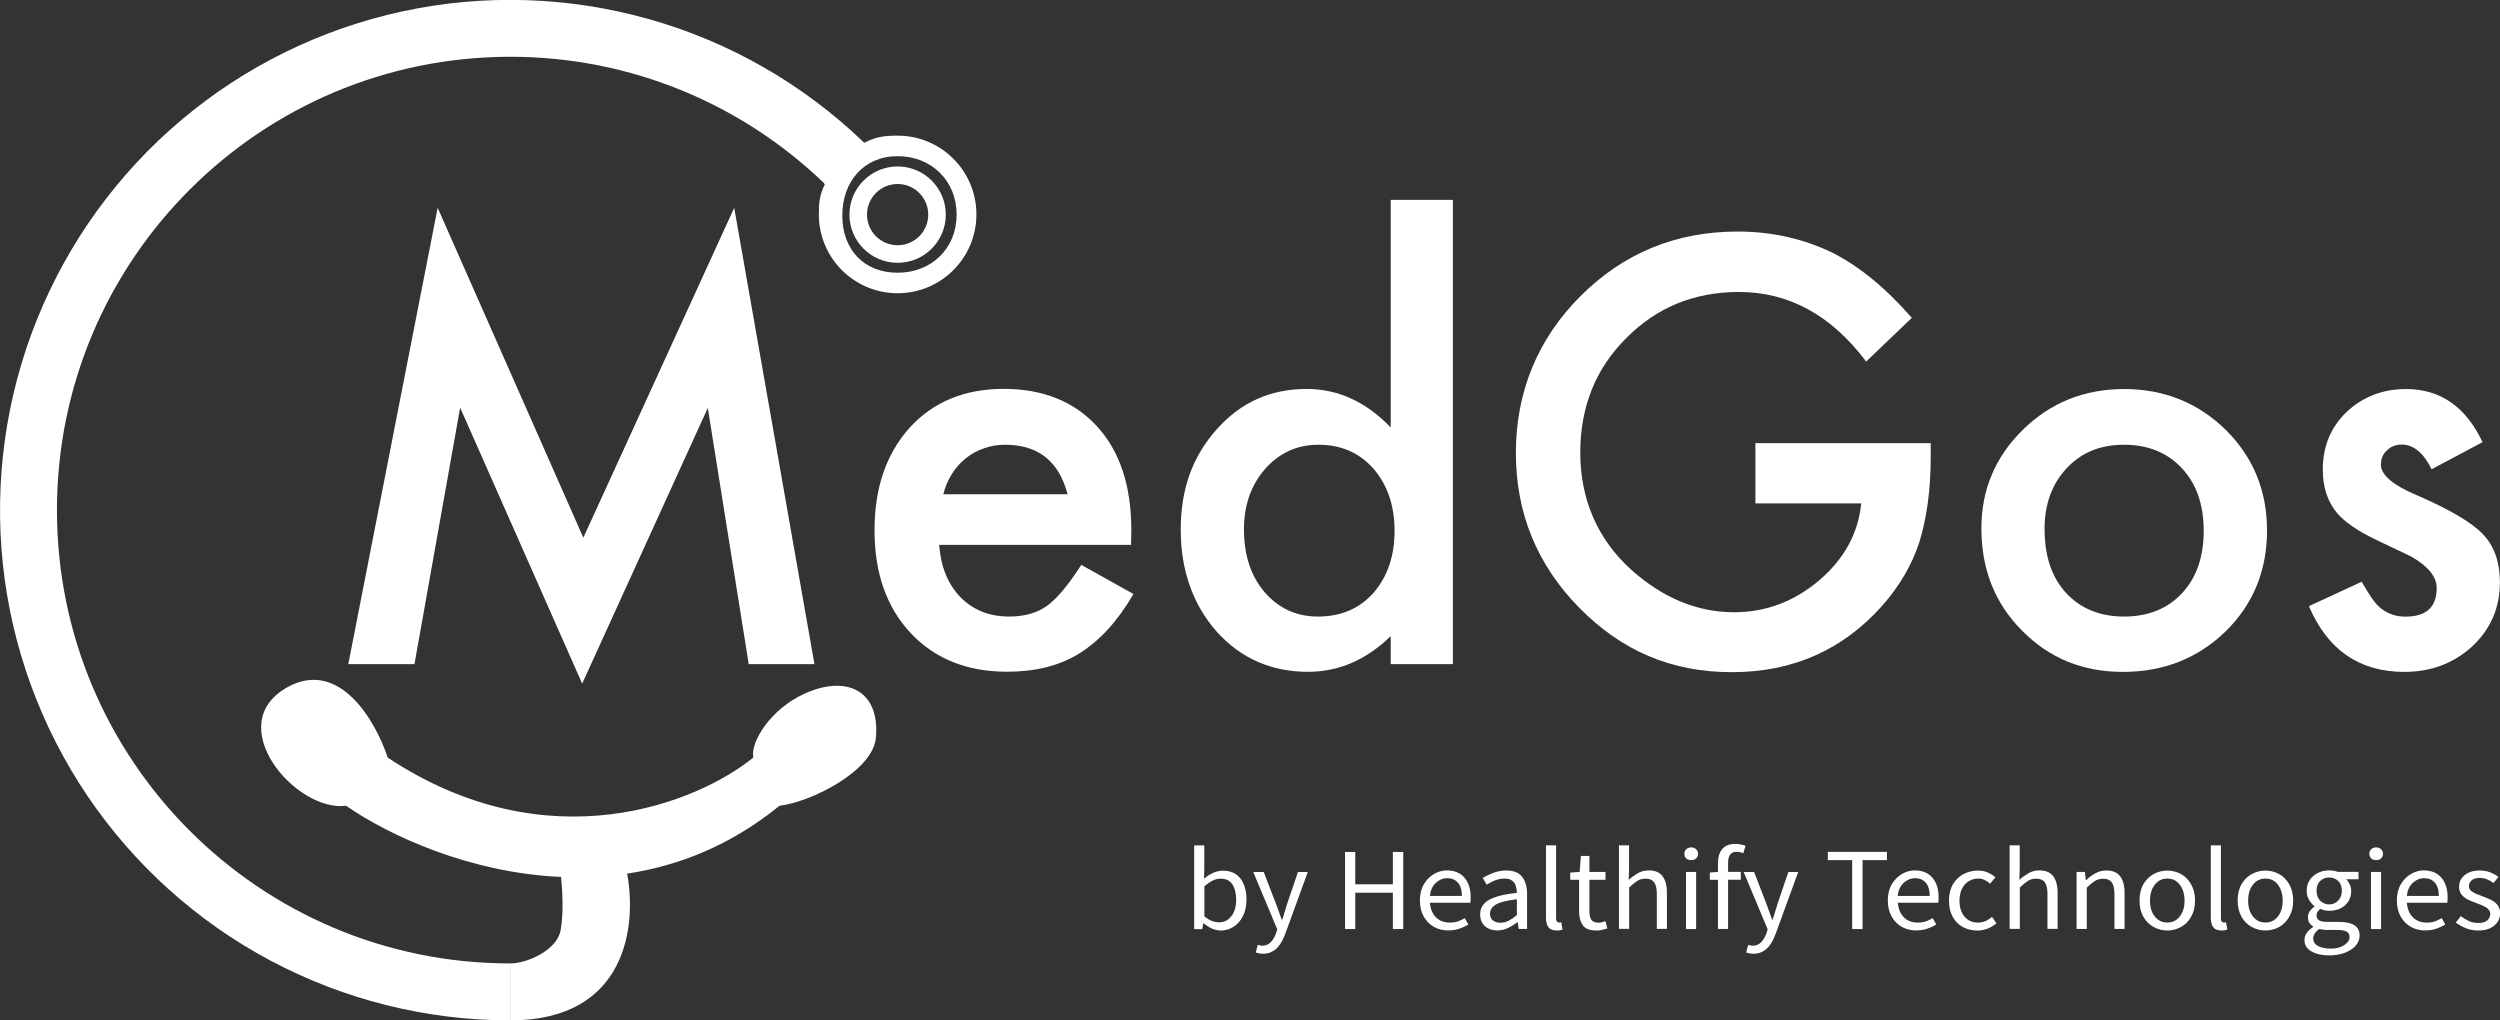 <?xml version="1.0" encoding="UTF-8"?><svg id="a" xmlns="http://www.w3.org/2000/svg" viewBox="0 0 279.21 113.96"><rect x="0" y="0" width="279.21" height="113.96" fill="#333333" stroke="none"/><path d="m38.9,74.17l9.98-50.96,16.27,36.84,16.85-36.84,8.96,50.96h-7.34l-4.57-28.61-14.03,30.79-13.63-30.82-5.1,28.64h-7.4Z" style="fill:#fff;"/><path d="m126.32,60.85h-21.43c.18,2.46.98,4.41,2.39,5.86,1.41,1.43,3.22,2.15,5.43,2.15,1.72,0,3.14-.41,4.27-1.23,1.11-.82,2.36-2.33,3.78-4.54l5.83,3.25c-.9,1.54-1.85,2.86-2.86,3.96-1,1.08-2.08,1.99-3.22,2.7-1.15.7-2.38,1.21-3.71,1.53-1.33.33-2.77.49-4.33.49-4.46,0-8.04-1.43-10.75-4.3-2.7-2.89-4.05-6.71-4.05-11.48s1.31-8.56,3.93-11.48c2.64-2.89,6.14-4.33,10.5-4.33s7.88,1.4,10.44,4.21c2.54,2.78,3.81,6.64,3.81,11.57l-.03,1.63Zm-7.09-5.65c-.96-3.68-3.28-5.53-6.97-5.53-.84,0-1.63.13-2.36.4-.74.25-1.41.61-2.03,1.11-.59.47-1.11,1.04-1.54,1.72-.43.68-.76,1.44-.98,2.3h13.88Z" style="fill:#fff;"/><path d="m155.32,22.32h6.94v51.85h-6.94v-3.13c-2.72,2.66-5.8,3.99-9.24,3.99-4.09,0-7.49-1.49-10.19-4.48-2.68-3.05-4.02-6.86-4.02-11.42s1.34-8.19,4.02-11.18c2.66-3.01,6.01-4.51,10.04-4.51,3.5,0,6.63,1.43,9.39,4.3v-25.42Zm-16.39,36.81c0,2.87.77,5.2,2.3,7,1.58,1.82,3.56,2.73,5.96,2.73,2.56,0,4.63-.88,6.2-2.64,1.58-1.82,2.36-4.13,2.36-6.94s-.79-5.12-2.36-6.94c-1.58-1.78-3.62-2.67-6.14-2.67-2.37,0-4.36.9-5.96,2.7-1.58,1.82-2.36,4.07-2.36,6.75Z" style="fill:#fff;"/><path d="m196.04,49.49h19.59v1.57c0,3.56-.42,6.71-1.26,9.46-.82,2.54-2.2,4.91-4.15,7.12-4.4,4.95-10,7.43-16.79,7.43s-12.31-2.39-17.04-7.18c-4.73-4.81-7.09-10.58-7.09-17.32s2.41-12.71,7.22-17.5c4.81-4.81,10.66-7.21,17.56-7.21,3.71,0,7.16.76,10.38,2.27,3.07,1.51,6.09,3.97,9.06,7.37l-5.1,4.88c-3.89-5.18-8.63-7.77-14.21-7.77-5.01,0-9.22,1.73-12.62,5.19-3.4,3.4-5.1,7.65-5.1,12.77s1.89,9.63,5.68,13.05c3.54,3.17,7.38,4.76,11.51,4.76,3.52,0,6.68-1.19,9.49-3.56,2.8-2.39,4.37-5.26,4.7-8.6h-11.82v-6.72Z" style="fill:#fff;"/><path d="m221.29,59.01c0-4.32,1.55-7.99,4.64-11.02,3.09-3.03,6.86-4.54,11.3-4.54s8.25,1.52,11.36,4.57c3.07,3.05,4.6,6.79,4.6,11.24s-1.54,8.24-4.64,11.27c-3.11,3.01-6.93,4.51-11.45,4.51s-8.24-1.54-11.27-4.61c-3.03-3.03-4.54-6.84-4.54-11.42Zm7.06.12c0,2.99.8,5.35,2.39,7.09,1.64,1.76,3.8,2.64,6.48,2.64s4.86-.87,6.48-2.61c1.62-1.74,2.42-4.06,2.42-6.97s-.81-5.23-2.42-6.97c-1.64-1.76-3.8-2.64-6.48-2.64s-4.78.88-6.42,2.64c-1.64,1.76-2.46,4.03-2.46,6.82Z" style="fill:#fff;"/><path d="m277.28,49.37l-5.71,3.04c-.9-1.84-2.02-2.76-3.35-2.76-.63,0-1.18.21-1.63.64-.45.41-.68.94-.68,1.6,0,1.15,1.33,2.28,3.99,3.41,3.66,1.58,6.13,3.03,7.4,4.36,1.27,1.33,1.9,3.12,1.9,5.37,0,2.89-1.06,5.3-3.19,7.25-2.07,1.84-4.56,2.76-7.49,2.76-5.01,0-8.57-2.45-10.65-7.34l5.89-2.73c.82,1.43,1.44,2.34,1.87,2.73.84.78,1.84,1.17,3.01,1.17,2.33,0,3.5-1.06,3.5-3.19,0-1.23-.9-2.37-2.7-3.44-.7-.35-1.39-.69-2.09-1.01-.7-.33-1.4-.67-2.12-1.01-2.01-.98-3.42-1.96-4.24-2.95-1.04-1.25-1.57-2.86-1.57-4.82,0-2.6.89-4.75,2.67-6.45,1.82-1.7,4.03-2.55,6.63-2.55,3.83,0,6.67,1.98,8.54,5.93Z" style="fill:#fff;"/><path d="m56.97,113.96c-9.32,0-18.5-2.29-26.73-6.66-8.23-4.37-15.26-10.7-20.48-18.42C4.55,81.16,1.3,72.27.32,63c-.98-9.27.32-18.64,3.8-27.29,3.48-8.65,9.02-16.31,16.15-22.32,7.13-6.01,15.62-10.17,24.73-12.13,9.11-1.96,18.56-1.65,27.53.89,8.97,2.54,17.17,7.25,23.89,13.7l.11.1c1.24-.66,2.22-.8,3.72-.8,4.86,0,8.8,3.94,8.8,8.8s-3.94,8.8-8.8,8.8-8.8-3.94-8.8-8.8c0-1.37.1-2.18.66-3.34l-.09-.17c-9.09-8.73-21.44-14.1-35.04-14.1C29.02,6.36,6.36,29.02,6.36,56.98s22.66,50.62,50.61,50.62v6.36ZM100.25,30.46c3.78,0,6.59-2.71,6.59-6.49s-2.81-6.53-6.59-6.53-6.18,2.85-6.18,6.63,2.4,6.39,6.18,6.39Zm0-1.11c2.97,0,5.38-2.41,5.38-5.38s-2.41-5.38-5.38-5.38-5.38,2.41-5.38,5.38,2.41,5.38,5.38,5.38Zm0-1.96c1.89,0,3.42-1.53,3.42-3.42s-1.53-3.42-3.42-3.42-3.42,1.53-3.42,3.42,1.53,3.42,3.42,3.42Zm-37.65,76.54c-.39,2.15-3.67,3.67-5.62,3.67v6.36c13.11,0,14.13-10.69,13.06-16.39,5.72-.86,11.56-3.14,17.02-7.58,3.5-.41,10.42-3.86,10.76-7.58.49-5.38-3.37-7.08-8.07-4.89-3.67,1.71-5.95,5.3-5.62,7.09-6.11,4.97-22.84,11.93-40.83,0-1.3-3.99-5.38-11.15-11.25-7.83-7.34,4.16.98,13.94,6.6,13.21,4.88,3.38,13.9,7.51,24.01,7.95.15,1.38.31,4.03-.05,5.98Z" style="fill:#fff; fill-rule:evenodd;"/><path d="m136.34,103.92c-.31,0-.64-.07-.98-.21-.33-.15-.64-.35-.94-.6h-.04l-.1.66h-.91v-9.35h1.13v2.55l-.03,1.16c.3-.25.63-.46.99-.63.37-.17.73-.26,1.1-.26.87,0,1.53.29,1.98.88.45.59.67,1.37.67,2.36,0,.73-.14,1.35-.41,1.86-.27.52-.62.91-1.06,1.18-.43.27-.9.41-1.42.41Zm-.19-.91c.55,0,1-.22,1.36-.67.37-.46.55-1.08.55-1.86,0-.7-.14-1.27-.41-1.69-.27-.44-.72-.66-1.35-.66-.28,0-.57.07-.87.22-.29.15-.6.36-.92.64v3.35c.29.25.58.42.87.53.29.1.55.14.77.14Z" style="fill:#fff;"/><path d="m141.04,106.51c-.15,0-.29-.01-.43-.04-.13-.03-.25-.06-.36-.09l.22-.85c.07.02.16.03.25.05.09.03.18.04.26.04.38,0,.69-.13.94-.39.25-.25.44-.58.58-.97l.15-.47-2.68-6.4h1.17l1.36,3.53c.1.27.21.56.32.88.12.32.23.62.33.92h.05c.1-.29.2-.59.29-.91.09-.32.18-.61.27-.89l1.2-3.53h1.1l-2.52,6.91c-.16.42-.34.8-.56,1.13-.21.33-.48.6-.8.79-.31.2-.69.3-1.14.3Z" style="fill:#fff;"/><path d="m150.22,103.76v-8.61h1.14v3.61h4.2v-3.61h1.16v8.61h-1.16v-4.06h-4.2v4.06h-1.14Z" style="fill:#fff;"/><path d="m161.79,103.92c-.6,0-1.14-.13-1.62-.39-.49-.27-.87-.66-1.16-1.16-.28-.5-.43-1.09-.43-1.79s.14-1.3.43-1.8c.29-.5.67-.88,1.13-1.16.46-.27.94-.41,1.44-.41.85,0,1.51.27,1.97.81.47.54.7,1.27.7,2.18,0,.11,0,.23-.01.34,0,.11-.01.2-.03.28h-4.51c.05.67.27,1.21.66,1.62.4.4.93.6,1.57.6.32,0,.62-.04.88-.13.28-.1.54-.22.78-.37l.4.71c-.28.18-.61.33-.98.46-.36.13-.77.2-1.23.2Zm-2.1-3.86h3.58c0-.65-.15-1.14-.44-1.47-.28-.34-.69-.51-1.21-.51-.47,0-.89.18-1.27.53-.37.34-.59.83-.66,1.46Z" style="fill:#fff;"/><path d="m167.26,103.92c-.56,0-1.03-.16-1.4-.47-.37-.32-.55-.77-.55-1.34,0-.7.33-1.23.98-1.6.66-.38,1.7-.64,3.12-.79,0-.27-.04-.53-.12-.77-.07-.25-.21-.44-.41-.59-.19-.16-.47-.24-.84-.24s-.75.07-1.09.21c-.34.14-.64.3-.91.47l-.44-.75c.31-.19.69-.38,1.14-.55.46-.18.95-.28,1.49-.28.82,0,1.41.24,1.77.72.37.47.55,1.11.55,1.9v3.91h-.94l-.1-.76h-.04c-.31.25-.66.46-1.03.64-.37.18-.76.28-1.18.28Zm.33-.87c.32,0,.62-.07.91-.22.28-.15.59-.36.91-.63v-1.77c-1.11.13-1.89.33-2.34.59-.44.26-.66.6-.66,1.01,0,.36.12.62.35.79.23.16.51.24.84.24Z" style="fill:#fff;"/><path d="m173.85,103.92c-.42,0-.73-.12-.92-.37-.18-.25-.27-.61-.27-1.08v-8.06h1.13v8.14c0,.17.03.29.1.37.06.07.14.11.22.11h.1s.09-.02.15-.03l.15.81c-.07.04-.16.06-.26.08-.1.02-.23.03-.39.03Z" style="fill:#fff;"/><path d="m178.27,103.92c-.72,0-1.22-.2-1.5-.59-.27-.39-.41-.91-.41-1.54v-3.53h-.99v-.81l1.05-.07.14-1.79h.95v1.79h1.8v.88h-1.8v3.55c0,.39.07.7.22.92.16.21.43.32.81.32.12,0,.25-.02.39-.05.14-.04.26-.08.37-.12l.22.81c-.18.06-.39.11-.6.16-.21.05-.42.08-.63.08Z" style="fill:#fff;"/><path d="m180.81,103.76v-9.35h1.13v2.55l-.04,1.31c.32-.29.66-.53,1.01-.74.36-.21.77-.32,1.22-.32.71,0,1.22.21,1.54.64.33.42.5,1.04.5,1.85v4.04h-1.13v-3.9c0-.6-.1-1.03-.3-1.3-.2-.27-.52-.41-.96-.41-.34,0-.65.08-.92.25-.26.17-.57.41-.91.74v4.62h-1.13Z" style="fill:#fff;"/><path d="m188.3,103.76v-6.38h1.13v6.38h-1.13Zm.58-7.7c-.22,0-.4-.06-.55-.18-.14-.13-.21-.31-.21-.53s.07-.38.21-.51c.15-.13.33-.2.55-.2s.4.07.54.2c.15.13.22.3.22.51s-.07.39-.22.53c-.14.12-.32.18-.54.18Z" style="fill:#fff;"/><path d="m191.87,103.76v-5.5h-.91v-.81l.91-.07v-1.01c0-.65.16-1.16.47-1.54.32-.39.82-.58,1.49-.58.21,0,.41.02.61.07.19.03.36.08.51.14l-.25.83c-.25-.1-.5-.16-.76-.16-.62,0-.94.41-.94,1.23v1.01h1.42v.88h-1.42v5.5h-1.13Z" style="fill:#fff;"/><path d="m195.81,106.51c-.15,0-.29-.01-.43-.04-.13-.03-.25-.06-.36-.09l.22-.85c.07.02.15.03.25.05.09.03.18.04.26.04.38,0,.69-.13.94-.39.25-.25.44-.58.58-.97l.15-.47-2.68-6.4h1.17l1.36,3.53c.1.27.21.56.32.88.12.32.23.62.33.92h.05c.1-.29.2-.59.29-.91.09-.32.18-.61.27-.89l1.2-3.53h1.1l-2.52,6.91c-.16.42-.34.8-.56,1.13-.21.33-.48.6-.8.79-.31.2-.69.3-1.14.3Z" style="fill:#fff;"/><path d="m206.86,103.76v-7.7h-2.72v-.92h6.6v.92h-2.72v7.7h-1.16Z" style="fill:#fff;"/><path d="m214.05,103.92c-.6,0-1.14-.13-1.62-.39-.49-.27-.87-.66-1.16-1.16-.28-.5-.43-1.09-.43-1.79s.14-1.3.43-1.8c.29-.5.67-.88,1.13-1.16.46-.27.94-.41,1.44-.41.85,0,1.51.27,1.97.81.47.54.7,1.27.7,2.18,0,.11,0,.23-.01.34,0,.11,0,.2-.03.28h-4.51c.05.67.27,1.21.66,1.62.4.4.93.6,1.57.6.32,0,.61-.04.88-.13.27-.1.54-.22.78-.37l.4.71c-.28.18-.61.33-.98.46-.36.13-.77.2-1.22.2Zm-2.11-3.86h3.58c0-.65-.15-1.14-.44-1.47-.28-.34-.69-.51-1.21-.51-.47,0-.89.18-1.27.53-.37.34-.59.83-.66,1.46Z" style="fill:#fff;"/><path d="m220.81,103.92c-.59,0-1.12-.13-1.6-.39-.48-.26-.85-.64-1.13-1.14-.27-.5-.41-1.1-.41-1.8s.15-1.33.44-1.83c.3-.5.7-.88,1.18-1.14.5-.26,1.03-.39,1.6-.39.44,0,.82.07,1.13.22.32.15.6.32.83.53l-.58.71c-.19-.17-.4-.3-.62-.41-.21-.11-.45-.16-.72-.16-.4,0-.77.11-1.09.32-.31.2-.56.49-.74.87-.17.37-.26.8-.26,1.29,0,.73.19,1.32.56,1.77.39.45.89.67,1.5.67.31,0,.6-.06.87-.18.27-.13.5-.28.7-.46l.5.72c-.3.25-.64.46-1,.6-.37.14-.75.21-1.16.21Z" style="fill:#fff;"/><path d="m224.44,103.76v-9.35h1.13v2.55l-.04,1.31c.32-.29.66-.53,1.01-.74.36-.21.76-.32,1.22-.32.71,0,1.22.21,1.54.64.33.42.5,1.04.5,1.85v4.04h-1.13v-3.9c0-.6-.1-1.03-.3-1.3-.2-.27-.52-.41-.96-.41-.34,0-.65.08-.92.25-.27.17-.57.41-.91.74v4.62h-1.13Z" style="fill:#fff;"/><path d="m231.92,103.76v-6.38h.93l.1.92h.04c.32-.31.66-.56,1.02-.76.36-.21.77-.32,1.23-.32.71,0,1.22.21,1.54.64.33.42.5,1.04.5,1.85v4.04h-1.13v-3.9c0-.6-.1-1.03-.3-1.3-.2-.27-.52-.41-.96-.41-.34,0-.65.08-.92.25-.27.17-.57.41-.91.74v4.62h-1.13Z" style="fill:#fff;"/><path d="m242.05,103.92c-.54,0-1.05-.13-1.53-.39-.47-.26-.85-.64-1.14-1.14-.28-.5-.43-1.1-.43-1.8s.14-1.33.43-1.83c.29-.5.67-.88,1.14-1.14.48-.26.99-.39,1.53-.39s1.06.13,1.53.39c.47.26.84.64,1.13,1.14.29.5.44,1.11.44,1.83s-.15,1.3-.44,1.8c-.28.5-.66.88-1.13,1.14-.47.26-.98.39-1.53.39Zm0-.89c.58,0,1.04-.22,1.39-.67.36-.46.54-1.05.54-1.77s-.18-1.33-.54-1.79c-.35-.46-.81-.68-1.39-.68s-1.03.23-1.39.68c-.36.46-.54,1.05-.54,1.79s.18,1.32.54,1.77c.36.45.82.67,1.39.67Z" style="fill:#fff;"/><path d="m248.1,103.92c-.42,0-.73-.12-.92-.37-.18-.25-.27-.61-.27-1.08v-8.06h1.13v8.14c0,.17.03.29.1.37.06.07.14.11.22.11h.1s.09-.02.15-.03l.15.81c-.07.04-.16.06-.26.08-.1.02-.23.03-.39.03Z" style="fill:#fff;"/><path d="m253.01,103.92c-.54,0-1.05-.13-1.53-.39-.47-.26-.85-.64-1.14-1.14-.28-.5-.43-1.1-.43-1.8s.14-1.33.43-1.83c.29-.5.67-.88,1.14-1.14.48-.26.99-.39,1.53-.39s1.06.13,1.53.39c.47.26.84.64,1.13,1.14.29.5.44,1.11.44,1.83s-.15,1.3-.44,1.8c-.28.5-.66.88-1.13,1.14-.47.26-.98.39-1.53.39Zm0-.89c.58,0,1.04-.22,1.39-.67.36-.46.54-1.05.54-1.77s-.18-1.33-.54-1.79c-.35-.46-.81-.68-1.39-.68s-1.03.23-1.39.68c-.36.46-.54,1.05-.54,1.79s.18,1.32.54,1.77c.36.45.82.67,1.39.67Z" style="fill:#fff;"/><path d="m260.13,106.7c-.82,0-1.48-.15-1.99-.45s-.77-.72-.77-1.27c0-.27.09-.53.26-.79.17-.25.41-.46.72-.66v-.05c-.16-.1-.31-.23-.43-.41-.11-.18-.16-.39-.16-.63,0-.27.08-.51.23-.71.16-.2.32-.36.5-.47v-.05c-.22-.17-.42-.41-.61-.71-.17-.3-.26-.63-.26-1.01,0-.46.11-.87.34-1.21.23-.34.54-.6.92-.79s.8-.28,1.25-.28c.18,0,.36.02.52.05.17.03.31.06.43.11h2.33v.83h-1.38c.16.14.28.33.39.56.11.23.17.48.17.75,0,.46-.11.85-.33,1.18-.22.33-.51.59-.88.77-.37.18-.78.26-1.24.26-.36,0-.69-.07-1-.22-.12.1-.22.21-.3.33-.08.11-.12.26-.12.43,0,.2.08.37.25.5.17.13.49.2.93.2h1.29c.78,0,1.36.12,1.75.37.39.24.59.62.59,1.16,0,.39-.14.76-.41,1.09-.27.33-.67.6-1.17.8-.5.21-1.11.32-1.8.32Zm0-5.69c.39,0,.72-.14.99-.41.28-.28.43-.65.43-1.12s-.14-.83-.41-1.09c-.28-.26-.61-.39-1.01-.39s-.73.13-1,.39c-.28.26-.41.63-.41,1.09s.14.84.41,1.12c.28.27.62.41,1,.41Zm.16,4.94c.64,0,1.16-.14,1.54-.41.39-.26.58-.56.58-.89,0-.3-.12-.5-.36-.62-.23-.11-.56-.17-.99-.17h-1.16c-.13,0-.27,0-.43-.03-.15-.02-.29-.04-.44-.08-.24.17-.41.34-.52.53s-.16.37-.16.55c0,.34.17.61.51.81.35.2.83.3,1.43.3Z" style="fill:#fff;"/><path d="m264.8,103.76v-6.38h1.13v6.38h-1.13Zm.58-7.7c-.22,0-.4-.06-.55-.18-.14-.13-.21-.31-.21-.53s.07-.38.21-.51c.15-.13.33-.2.55-.2s.4.07.54.2c.15.13.22.3.22.51s-.07.39-.22.53c-.14.12-.32.18-.54.18Z" style="fill:#fff;"/><path d="m270.9,103.92c-.6,0-1.14-.13-1.62-.39-.49-.27-.87-.66-1.16-1.16-.28-.5-.43-1.09-.43-1.79s.14-1.3.43-1.8c.29-.5.67-.88,1.13-1.16.46-.27.94-.41,1.44-.41.85,0,1.51.27,1.97.81.47.54.7,1.27.7,2.18,0,.11,0,.23-.01.34,0,.11-.01.2-.03.28h-4.51c.05.67.26,1.21.66,1.62.4.4.93.6,1.57.6.32,0,.61-.04.88-.13.27-.1.54-.22.78-.37l.4.71c-.28.18-.61.33-.98.46-.36.13-.77.2-1.22.2Zm-2.1-3.86h3.58c0-.65-.15-1.14-.44-1.47-.28-.34-.69-.51-1.21-.51-.47,0-.89.18-1.27.53-.37.34-.59.83-.66,1.46Z" style="fill:#fff;"/><path d="m276.76,103.92c-.48,0-.93-.08-1.36-.25-.43-.18-.81-.39-1.13-.63l.56-.72c.29.22.6.4.91.55.31.14.67.21,1.06.21.44,0,.77-.1.99-.29.22-.2.33-.44.33-.71,0-.22-.08-.4-.23-.55-.15-.15-.34-.27-.58-.37-.23-.11-.47-.2-.72-.29-.31-.11-.62-.24-.92-.38-.3-.15-.55-.34-.74-.56-.19-.24-.29-.53-.29-.89,0-.52.2-.95.61-1.29.41-.35.98-.53,1.71-.53.41,0,.8.07,1.16.21.36.14.67.31.92.51l-.55.68c-.23-.17-.47-.3-.72-.41s-.52-.16-.81-.16c-.42,0-.73.09-.93.28-.19.18-.29.4-.29.64,0,.2.07.37.21.5.14.12.32.23.54.33.22.09.45.18.7.28.32.11.64.25.95.39.31.14.57.33.77.58.21.24.32.56.32.96,0,.34-.1.66-.29.95-.18.29-.46.52-.82.7-.36.18-.8.26-1.33.26Z" style="fill:#fff;"/></svg>